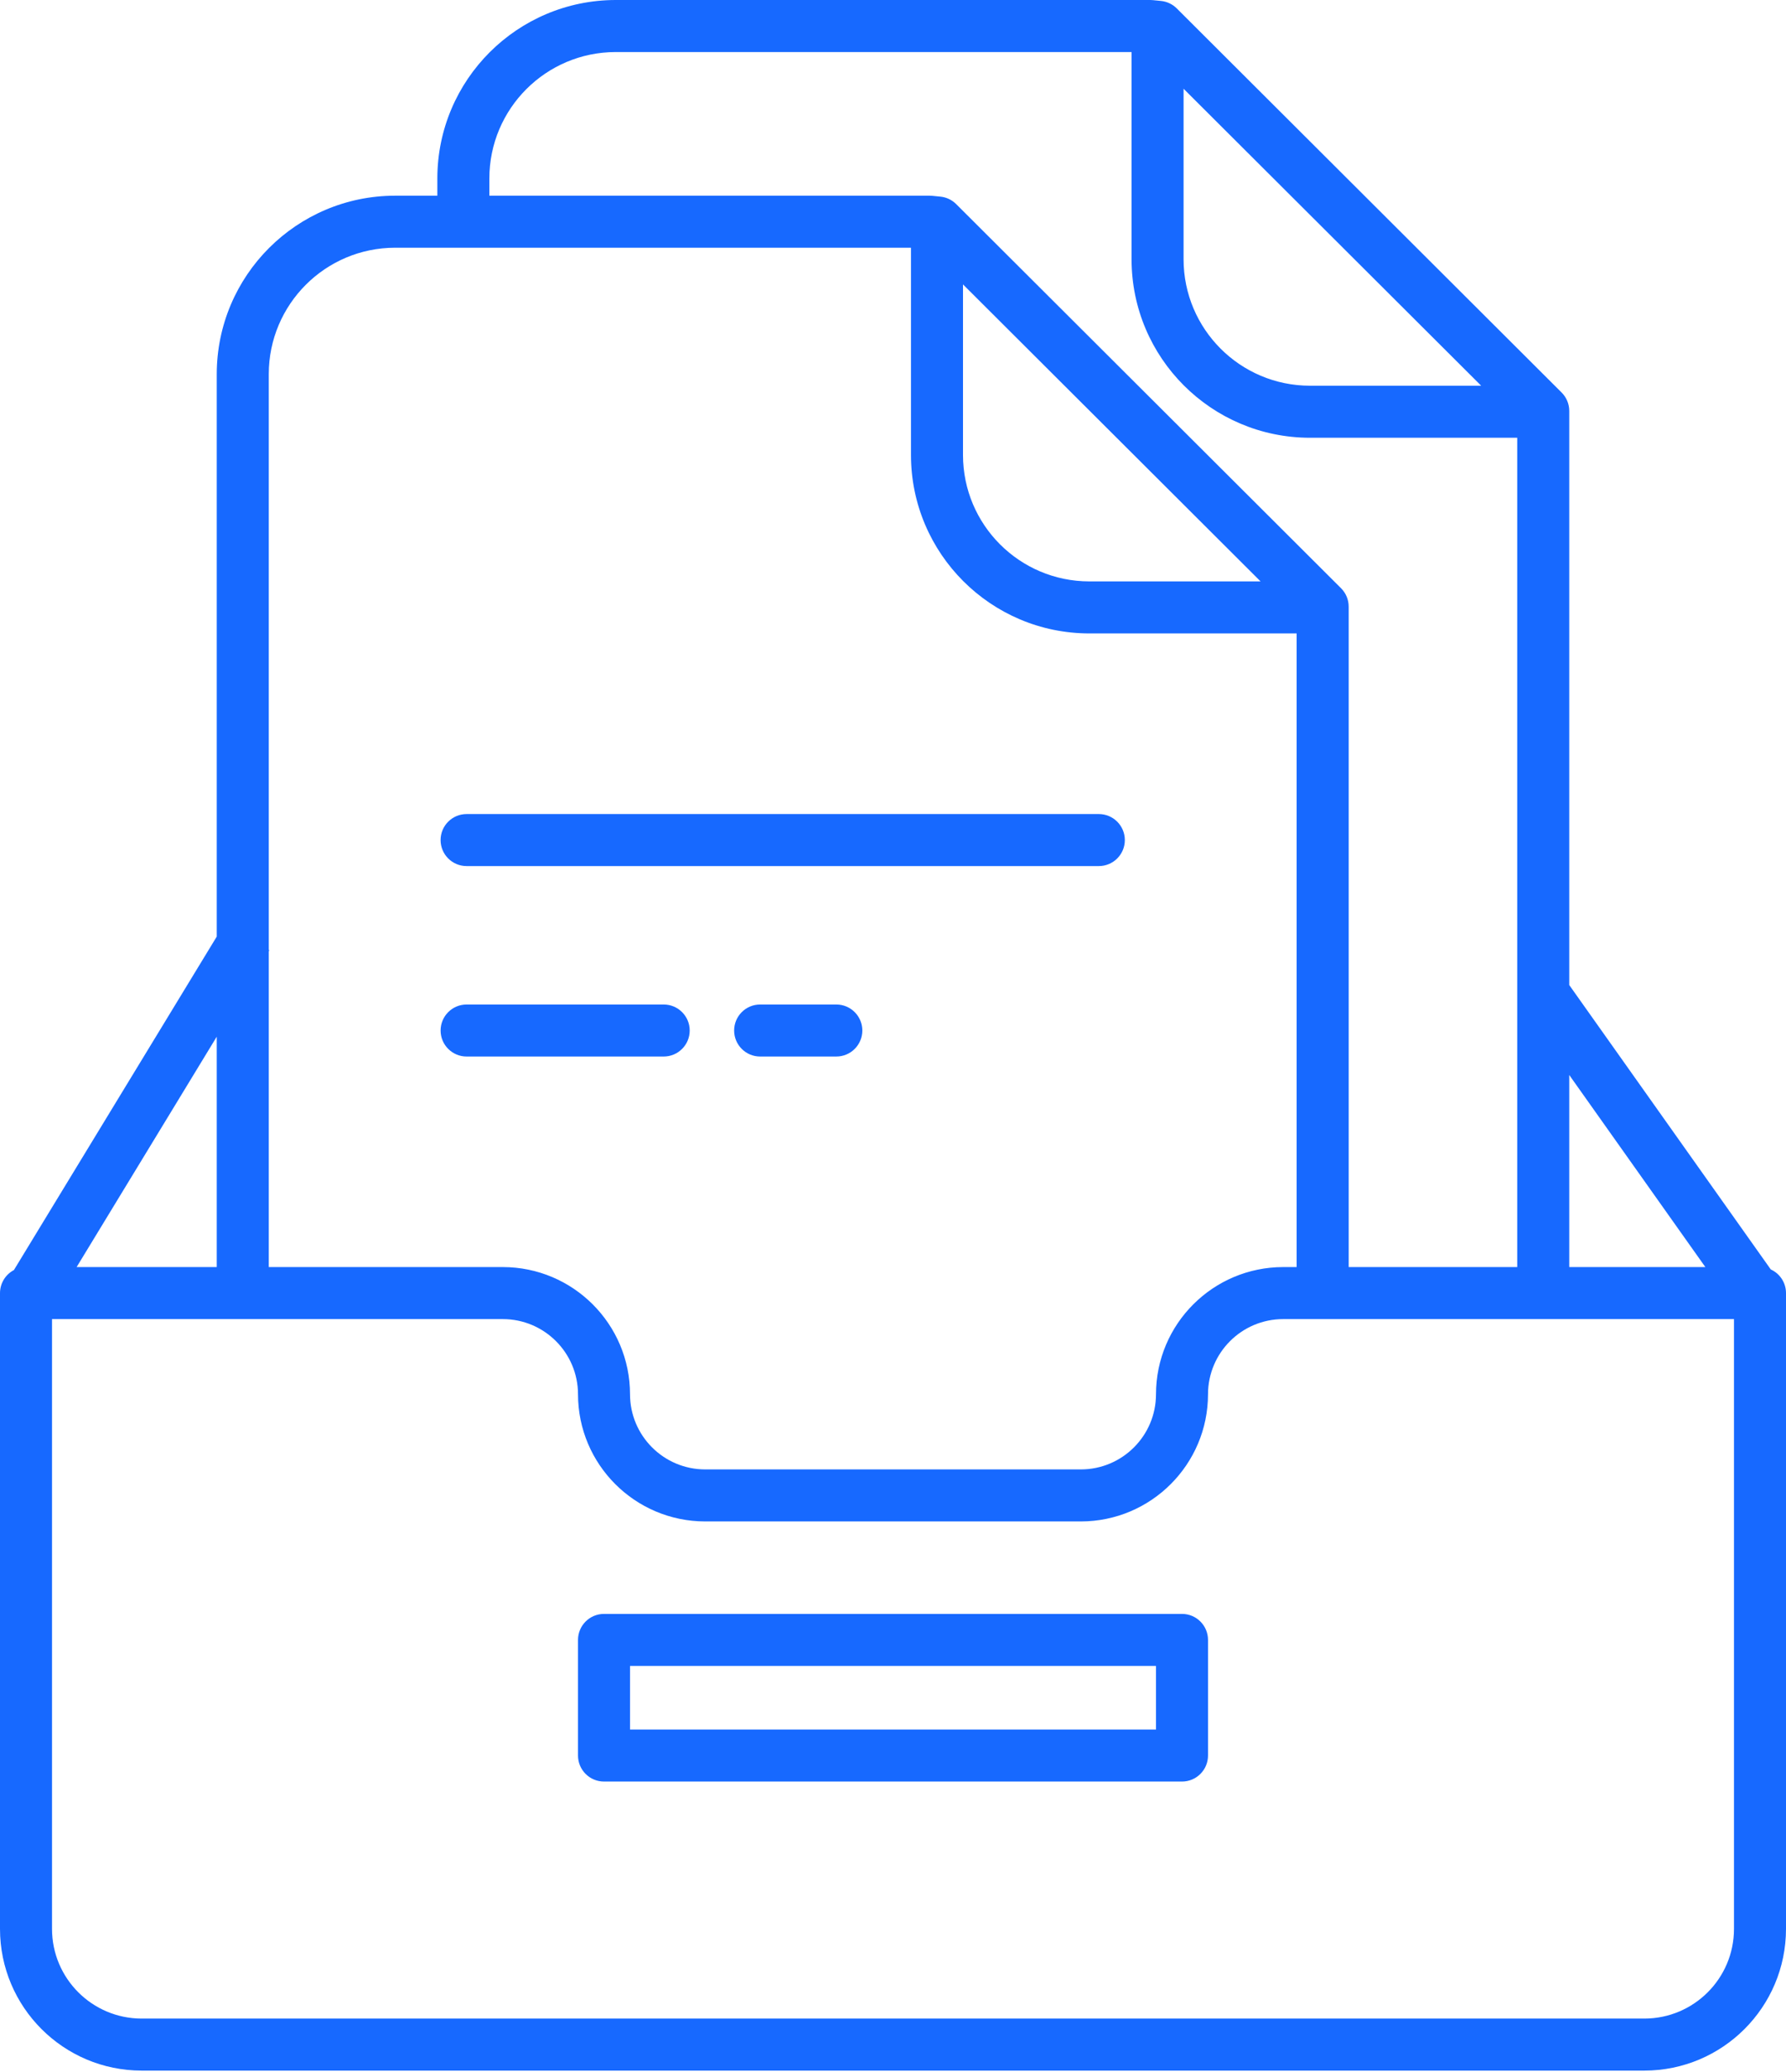 <?xml version="1.0" encoding="UTF-8"?>
<svg width="412px" height="478px" viewBox="0 0 412 478" version="1.1" xmlns="http://www.w3.org/2000/svg" xmlns:xlink="http://www.w3.org/1999/xlink">
    <!-- Generator: Sketch 54.1 (76490) - https://sketchapp.com -->
    <title>Combined Shape</title>
    <desc>Created with Sketch.</desc>
    <g id="Portfolio" stroke="none" stroke-width="1" fill="none" fill-rule="evenodd">
        <path d="M32.668,477.598 C14.633,477.578 0.016,462.961 -2.84217094e-14,444.926 L-2.84217094e-14,298.258 C0.004,296.031 1.238,293.988 3.207,292.949 L50,216.031 L50,86.281 C50.027,63.566 68.434,45.16 91.145,45.137 L100.887,45.137 L100.887,41.145 C100.914,18.43 119.32,0.027 142.031,-5.68434189e-14 L265.363,-5.68434189e-14 C265.562,-5.68434189e-14 265.762,0.012 265.961,0.031 L267.816,0.215 C269.191,0.352 270.477,0.961 271.457,1.938 L360.238,90.539 C361.367,91.664 362,93.191 362,94.785 L362,227.207 L408.488,292.805 C410.625,293.777 412,295.91 412,298.258 L412,444.926 C411.984,462.961 397.371,477.578 379.336,477.598 L32.668,477.598 Z M400,444.926 L400,304.258 L296,304.258 C286.43,304.27 278.676,312.027 278.668,321.598 C278.648,337.789 265.527,350.91 249.336,350.93 L162.668,350.93 C146.477,350.91 133.352,337.789 133.336,321.598 C133.328,312.027 125.57,304.27 116,304.258 L12,304.258 L12,444.926 C12.012,456.336 21.258,465.586 32.668,465.598 L379.336,465.598 C390.746,465.586 399.992,456.336 400,444.926 Z M222.148,65.602 L222.148,104.965 C222.164,121.051 235.199,134.09 251.289,134.105 L290.793,134.105 L222.148,65.602 Z M273.031,20.469 L273.031,59.828 C273.051,75.918 286.094,88.953 302.18,88.969 L341.68,88.969 L273.031,20.469 Z M393.395,292.258 L362,247.957 L362,292.258 L393.395,292.258 Z M112.887,41.145 L112.887,45.137 L214.477,45.137 C214.676,45.137 214.875,45.148 215.074,45.168 L216.93,45.352 C218.305,45.488 219.59,46.098 220.57,47.074 L309.355,135.676 C310.48,136.801 311.117,138.328 311.117,139.922 L311.117,292.258 L350,292.258 L350,100.973 L302.176,100.973 C279.461,100.945 261.055,82.543 261.031,59.828 L261.031,12.004 L142.031,12.004 C125.941,12.02 112.906,25.059 112.887,41.145 Z M91.145,57.137 C75.059,57.156 62.02,70.191 62,86.281 L62,219.113 L62.129,219.191 L62,219.398 L62,292.258 L116,292.258 C132.195,292.277 145.32,305.402 145.336,321.598 C145.344,331.164 153.102,338.918 162.668,338.93 L249.336,338.93 C258.902,338.918 266.656,331.164 266.668,321.598 C266.684,305.402 279.809,292.277 296,292.258 L299.113,292.258 L299.113,146.105 L251.285,146.105 C228.574,146.082 210.172,127.676 210.145,104.965 L210.145,57.137 L91.145,57.137 Z M50,292.258 L50,239.117 L17.676,292.258 L50,292.258 Z M272.668,372.258 C275.98,372.258 278.668,374.945 278.668,378.258 L278.668,404.926 C278.668,408.238 275.98,410.926 272.668,410.926 L139.336,410.926 C136.02,410.926 133.336,408.238 133.336,404.926 L133.336,378.258 C133.336,374.945 136.02,372.258 139.336,372.258 L272.668,372.258 Z M266.668,398.926 L266.668,384.258 L145.336,384.258 L145.336,398.926 L266.668,398.926 Z M192.922,231.695 C196.234,231.695 198.922,234.383 198.922,237.695 C198.922,241.012 196.234,243.695 192.922,243.695 L175.355,243.695 C172.039,243.695 169.355,241.012 169.355,237.695 C169.355,234.383 172.039,231.695 175.355,231.695 L192.922,231.695 Z M107.637,199.766 C104.324,199.766 101.637,197.082 101.637,193.766 C101.637,190.453 104.324,187.766 107.637,187.766 L253.48,187.766 C256.793,187.766 259.48,190.453 259.48,193.766 C259.48,197.082 256.793,199.766 253.48,199.766 L107.637,199.766 Z M107.637,243.695 L107.641,243.695 C104.328,243.695 101.641,241.012 101.641,237.695 C101.641,234.383 104.328,231.695 107.641,231.695 L153.102,231.695 C156.414,231.695 159.102,234.383 159.102,237.695 C159.102,241.012 156.414,243.695 153.102,243.695 L107.637,243.695 Z" id="Combined-Shape" fill="#1769FF" fill-rule="nonzero"></path>
    </g>
</svg>